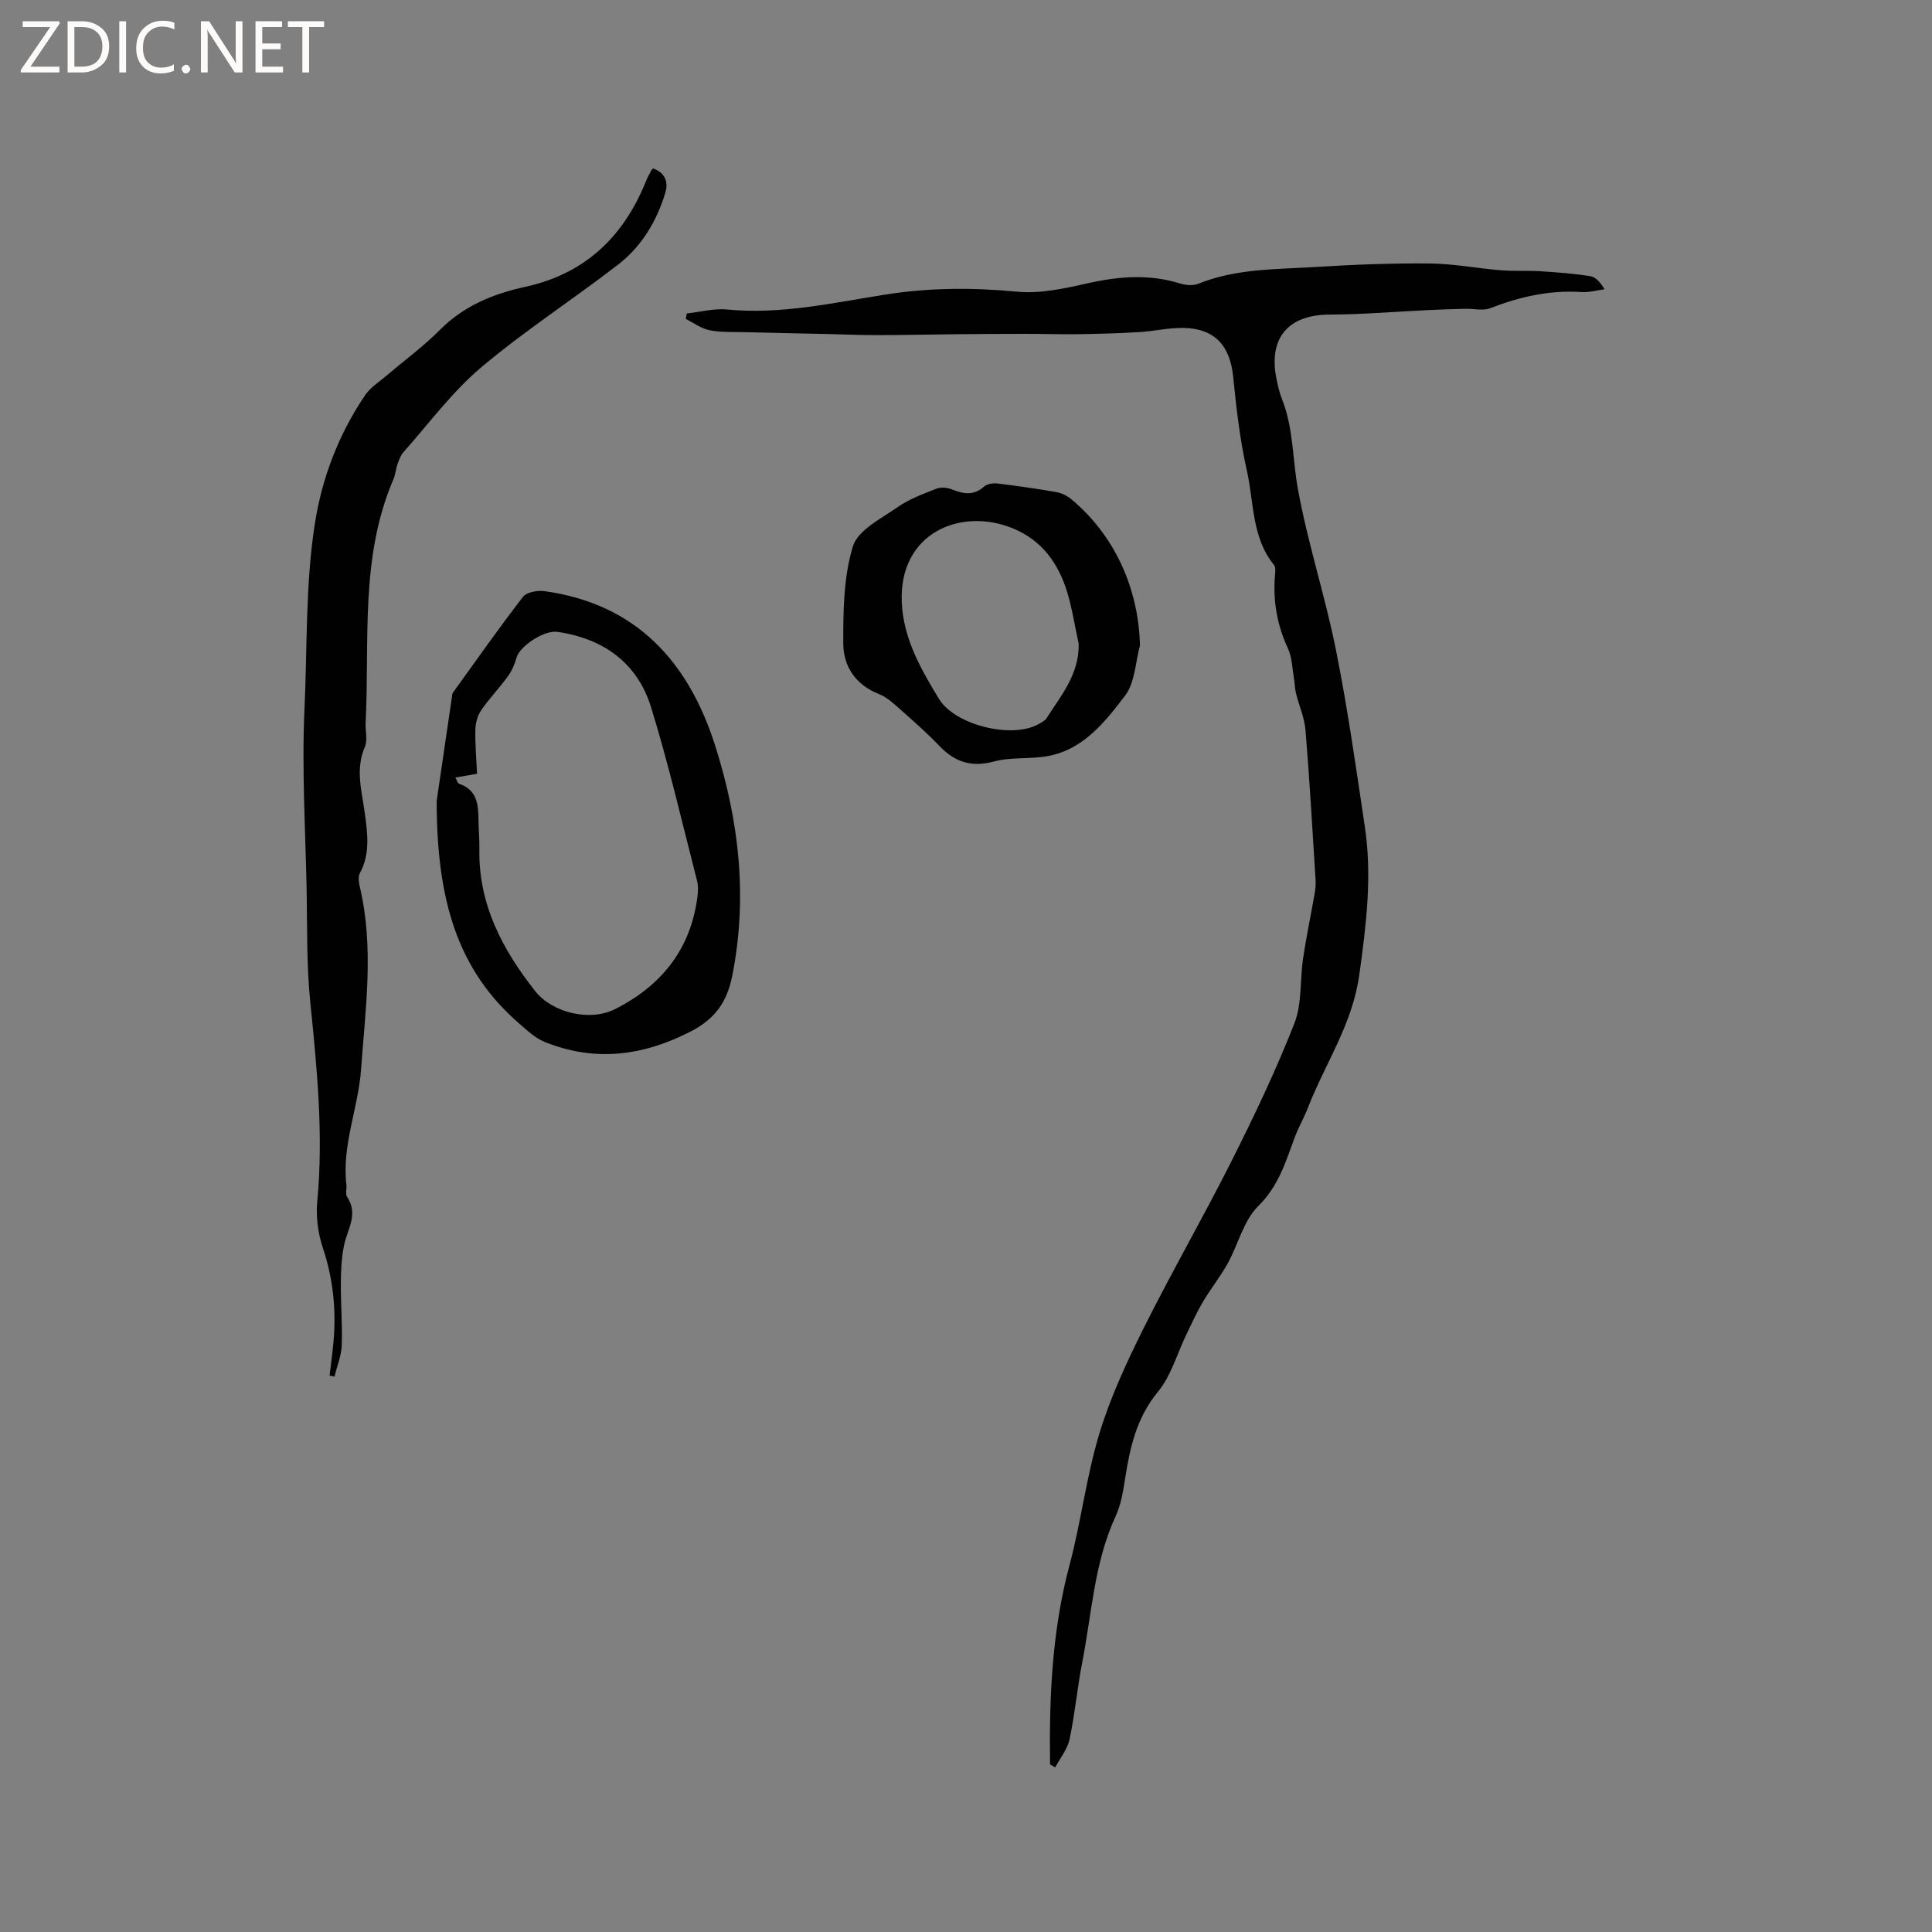 <svg enable-background="new 0 0 400 400" viewBox="0 0 400 400" xmlns="http://www.w3.org/2000/svg"><rect x="0" y="0" width="400" height="400" fill="#808080" stroke="none"/><g fill="#fcfbfa"><path d="m12.4 4.8-6.1 9h6v1.2h-8v-.5l6.1-8.9h-5.7v-1.2h7.6v.4z"/><path d="m14 15v-10.6h3c1.6 0 2.9.5 4 1.4s1.6 2.2 1.6 3.8-.5 3-1.6 3.9-2.4 1.5-4 1.5zm1.4-9.4v8.2h1.6c1.3 0 2.4-.4 3.1-1.1s1.1-1.8 1.1-3.1-.4-2.3-1.2-3-1.8-1-3.1-1z"/><path d="m26.1 4.4v10.6h-1.4v-10.6z"/><path d="m36.1 14.6c-.8.4-1.8.6-2.9.6-1.5 0-2.7-.5-3.6-1.4s-1.4-2.2-1.4-3.8c0-1.7.5-3.1 1.5-4.1s2.3-1.6 3.9-1.6c1 0 1.8.1 2.5.4v1.4c-.8-.4-1.6-.6-2.5-.6-1.2 0-2.1.4-2.9 1.2s-1.1 1.8-1.1 3.2c0 1.3.3 2.3 1 3s1.6 1.1 2.7 1.1c1 0 2-.2 2.7-.7v1.3z"/><path d="m37.6 14.3c0-.2.1-.5.3-.6s.4-.3.6-.3c.3 0 .5.1.6.3s.3.4.3.6-.1.4-.3.6-.4.3-.6.3c-.3 0-.5-.1-.6-.3s-.3-.4-.3-.6z"/><path d="m50.2 15h-1.6l-5.3-8.2c-.2-.2-.3-.5-.4-.7 0 .2.1.7.1 1.5v7.4h-1.4v-10.6h1.7l5.2 8.1c.2.4.4.6.4.7 0-.3-.1-.8-.1-1.5v-7.3h1.4z"/><path d="m58.6 15h-5.7v-10.6h5.5v1.2h-4.1v3.4h3.8v1.2h-3.8v3.6h4.3z"/><path d="m67.1 5.6h-3.1v9.4h-1.4v-9.4h-3v-1.2h7.5z"/></g><path d="m217.4 365.31c-.19-13.89.4-27.66 4.02-41.22 2.4-8.99 3.49-18.36 6.18-27.25 2.28-7.53 5.66-14.8 9.18-21.86 5.81-11.64 12.33-22.93 18.18-34.56 4.7-9.34 9.21-18.82 13.03-28.54 1.61-4.09 1.13-8.98 1.8-13.47.67-4.46 1.6-8.89 2.38-13.33.16-.93.26-1.89.21-2.83-.65-10.37-1.24-20.74-2.09-31.1-.21-2.57-1.34-5.06-1.97-7.61-.25-1.01-.24-2.08-.42-3.11-.36-2.07-.38-4.31-1.24-6.16-2.25-4.84-3.13-9.83-2.69-15.11.06-.73.19-1.7-.19-2.17-4.66-5.72-4.14-12.97-5.63-19.56-1.44-6.38-2.18-12.94-2.84-19.46-.65-6.42-3.83-9.97-10.3-10.08-3.04-.05-6.08.69-9.14.87-4.2.25-8.41.37-12.62.43-3.57.05-7.14-.07-10.71-.07-4.94 0-9.89.03-14.83.08-5.38.05-10.75.18-16.12.18-3.37.01-6.74-.14-10.11-.22-5.78-.13-11.57-.24-17.35-.39-2.42-.06-4.9.07-7.24-.4-1.72-.35-3.28-1.53-4.91-2.34.07-.38.14-.75.21-1.13 2.79-.3 5.62-1.09 8.36-.82 11.16 1.08 21.96-1.39 32.81-3.1 9.09-1.43 18.03-1.47 27.18-.59 4.81.46 9.89-.67 14.7-1.75 6.43-1.44 12.7-1.93 19.08.05 1.16.36 2.66.5 3.74.07 7.87-3.19 16.21-2.98 24.42-3.49 7.82-.49 15.67-.79 23.51-.72 4.92.04 9.83 1.01 14.76 1.41 2.72.22 5.47.03 8.2.2 3.45.22 6.9.48 10.31 1.02 1.1.17 2.05 1.25 2.94 2.71-1.59.21-3.2.69-4.77.58-6.6-.45-12.79.97-18.9 3.34-1.49.58-3.4.08-5.12.12-2.51.06-5.02.14-7.53.26-6.87.32-13.73.92-20.6.94-8.53.02-12.72 4.83-11 13.3.29 1.45.63 2.91 1.17 4.28 2.36 5.96 2.14 12.35 3.26 18.49 2.03 11.22 5.64 22.15 7.88 33.35 2.43 12.13 4.17 24.41 5.99 36.66 1.53 10.24.28 20.26-1.14 30.55-1.44 10.38-7.07 18.39-10.62 27.52-.84 2.17-2.02 4.2-2.83 6.38-1.84 5.01-3.31 9.93-7.46 14.02-3.06 3.01-4.16 7.94-6.35 11.9-1.53 2.75-3.52 5.25-5.13 7.96-1.28 2.16-2.32 4.46-3.41 6.72-1.93 3.99-3.16 8.55-5.89 11.88-4.47 5.42-5.82 11.59-6.83 18.13-.4 2.59-.85 5.29-1.93 7.63-4.45 9.61-4.93 20.1-6.92 30.24-1.03 5.29-1.51 10.69-2.63 15.96-.44 2.05-1.94 3.88-2.96 5.81-.38-.21-.73-.41-1.08-.6z" fill="#010102"/><path d="m135.23 34.87c2.46.89 3.2 2.78 2.51 5.06-1.77 5.88-4.9 11.08-9.74 14.83-9.37 7.25-19.38 13.7-28.41 21.33-6.01 5.08-10.8 11.61-16.07 17.54-.6.68-.93 1.65-1.24 2.53-.35.99-.41 2.1-.82 3.06-6.98 16.21-4.91 33.46-5.76 50.37-.09 1.69.46 3.61-.16 5.05-2 4.64-.64 9.08-.02 13.67.56 4.13 1.18 8.42-1 12.44-.39.72-.26 1.87-.05 2.75 3.02 12.64 1.19 25.3.28 37.96-.58 8-4 15.64-3.03 23.84.1.84-.26 1.91.14 2.5 2.38 3.53.12 6.61-.6 9.91-.55 2.54-.67 5.21-.69 7.83-.04 4.34.34 8.7.18 13.03-.08 2.16-.98 4.3-1.5 6.45-.34-.08-.67-.16-1.01-.23.27-2.34.6-4.67.81-7.02.58-6.62-.08-13.05-2.21-19.42-1.01-3.02-1.45-6.47-1.15-9.63 1.3-13.83-.06-27.49-1.45-41.22-.79-7.77-.61-15.65-.76-23.48-.25-12.4-1.01-24.83-.44-37.19.59-12.78.17-25.67 2.13-38.31 1.47-9.53 4.94-18.61 10.42-26.7 1.09-1.61 2.91-2.75 4.44-4.05 3.71-3.17 7.67-6.07 11.1-9.52 4.94-4.96 11.02-7.42 17.59-8.86 12.36-2.7 20.31-10.29 24.97-21.75.32-.78.72-1.53 1.11-2.28.06-.19.26-.32.43-.49z" fill="#010102"/><path d="m90.41 165.8c.63-4.31 1.89-12.88 3.15-21.45.05-.31.03-.69.2-.92 4.79-6.65 9.5-13.36 14.5-19.84.76-.98 2.98-1.4 4.41-1.21 19.05 2.63 29.88 14.6 35.42 32.06 4.93 15.54 6.75 31.35 3.51 47.6-1.09 5.48-3.6 8.93-8.55 11.49-9.88 5.1-19.86 6.39-30.26 2.2-1.96-.79-3.66-2.39-5.3-3.82-12.73-11.02-17.09-25.5-17.08-46.11zm3.87-4.82c.35.62.48 1.19.76 1.29 3.85 1.28 3.99 4.45 4.03 7.71.02 1.91.22 3.81.18 5.72-.24 11.44 4.74 20.87 11.56 29.5 3.58 4.53 11.33 6.33 16.48 3.75 9.53-4.79 15.66-12.3 17.09-23.15.15-1.14.21-2.38-.07-3.48-3.08-11.98-5.86-24.06-9.51-35.88-2.84-9.2-9.87-14.24-19.4-15.62-2.78-.4-7.83 3-8.46 5.35-.36 1.36-.98 2.74-1.8 3.87-1.74 2.4-3.83 4.55-5.5 6.99-.76 1.11-1.19 2.65-1.22 4-.07 3.02.21 6.05.35 9.17-1.63.27-2.86.49-4.49.78z" fill="#010102"/><path d="m236.02 133.62c-.96 3.51-1.03 7.7-3.07 10.38-4.11 5.4-8.54 11.09-15.86 12.51-3.71.72-7.7.18-11.31 1.15-4.68 1.26-8.11.11-11.3-3.23-2.41-2.52-5.03-4.85-7.65-7.16-1.5-1.32-3.02-2.84-4.81-3.55-4.89-1.92-7.41-5.76-7.43-10.5-.02-6.73.06-13.76 1.99-20.09 1.02-3.37 5.86-5.76 9.28-8.15 2.39-1.67 5.26-2.71 8.01-3.8.89-.35 2.16-.25 3.08.1 2.4.94 4.57 1.46 6.78-.53.63-.57 1.87-.76 2.78-.65 4.07.49 8.14 1.08 12.18 1.78 1.06.19 2.19.73 3.03 1.41 9.03 7.47 14 18.47 14.3 30.33zm-12.69-.33c-.87-3.89-1.41-7.9-2.69-11.65-2.03-5.93-5.72-10.45-11.97-12.64-10.81-3.79-23.35 2.05-21.87 17.09.68 6.9 4.09 12.84 7.62 18.63 3.27 5.36 14.93 8.28 20.48 5.26.64-.35 1.41-.71 1.78-1.29 3.01-4.7 6.78-9.1 6.65-15.4z" fill="#010102"/></svg>